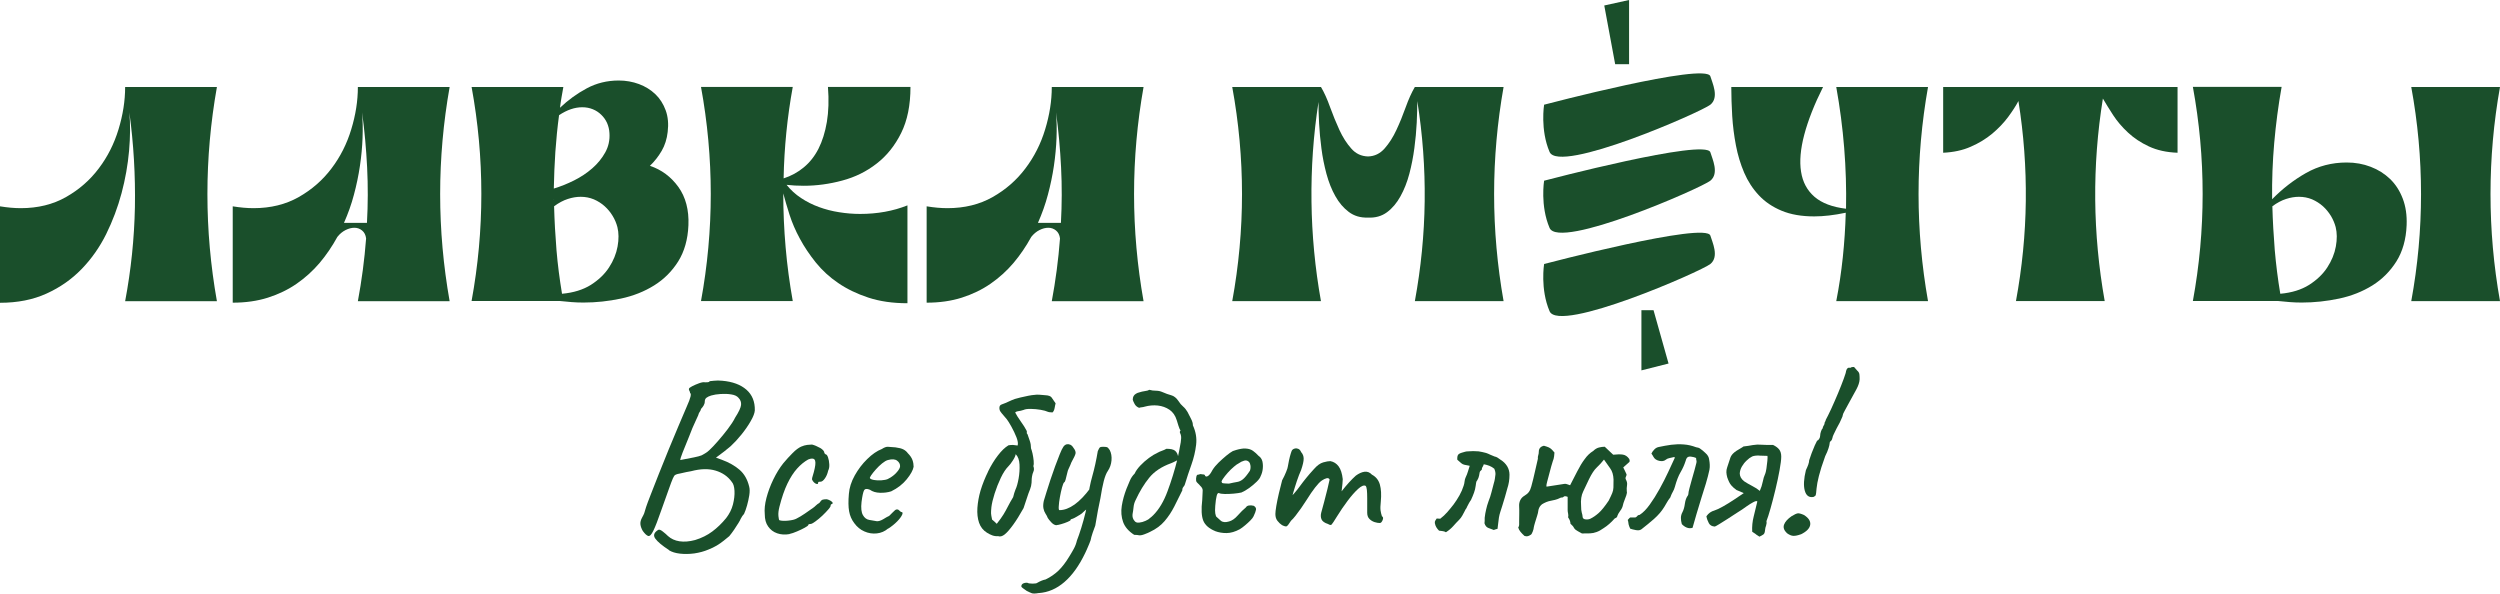 <?xml version="1.0" encoding="UTF-8"?> <svg xmlns="http://www.w3.org/2000/svg" width="143" height="34" viewBox="0 0 143 34" fill="none"><path d="M0 17.313V11.802C0.422 11.871 0.817 11.907 1.19 11.907C2.17 11.907 3.033 11.694 3.778 11.27C4.527 10.845 5.151 10.299 5.651 9.632C6.154 8.969 6.53 8.223 6.779 7.4C7.03 6.576 7.158 5.769 7.158 4.978H12.407C12.047 7.007 11.864 9.05 11.864 11.103C11.864 13.155 12.047 15.195 12.407 17.228H7.158C7.495 15.443 7.681 13.649 7.717 11.848C7.749 10.044 7.645 8.24 7.4 6.432C7.459 7.099 7.452 7.828 7.383 8.629C7.311 9.429 7.171 10.233 6.955 11.044C6.739 11.854 6.445 12.636 6.073 13.391C5.7 14.143 5.229 14.812 4.664 15.394C4.099 15.976 3.432 16.443 2.66 16.793C1.892 17.143 1.007 17.319 0 17.319V17.313Z" fill="#1A4F2B"></path><path d="M13.312 17.313V11.802C13.734 11.871 14.13 11.907 14.502 11.907C15.483 11.907 16.346 11.694 17.091 11.27C17.839 10.845 18.463 10.299 18.964 9.632C19.467 8.969 19.843 8.223 20.091 7.4C20.343 6.576 20.47 5.769 20.47 4.978H25.719C25.36 7.007 25.177 9.05 25.177 11.103C25.177 13.155 25.36 15.195 25.719 17.228H20.47C20.689 16.051 20.849 14.855 20.941 13.639C20.918 13.443 20.84 13.289 20.712 13.185C20.585 13.08 20.438 13.028 20.274 13.028C20.111 13.028 19.944 13.07 19.768 13.159C19.591 13.247 19.434 13.378 19.297 13.551C19.003 14.087 18.666 14.584 18.284 15.038C17.898 15.492 17.46 15.888 16.97 16.228C16.48 16.568 15.931 16.832 15.326 17.025C14.718 17.218 14.048 17.313 13.312 17.313ZM19.679 12.747H20.99C21.049 11.685 21.052 10.629 21 9.58C20.948 8.531 20.853 7.481 20.712 6.429C20.748 6.883 20.758 7.37 20.738 7.89C20.719 8.41 20.67 8.942 20.588 9.491C20.506 10.041 20.392 10.59 20.245 11.136C20.101 11.685 19.908 12.221 19.676 12.747H19.679Z" fill="#1A4F2B"></path><path d="M26.974 4.975H32.224C32.191 5.174 32.155 5.373 32.119 5.569C32.086 5.769 32.053 5.968 32.031 6.164C32.498 5.72 33.008 5.35 33.563 5.053C34.116 4.756 34.727 4.605 35.391 4.605C35.799 4.605 36.185 4.674 36.548 4.808C36.907 4.942 37.221 5.135 37.482 5.383C37.744 5.632 37.943 5.945 38.077 6.311C38.211 6.677 38.247 7.089 38.192 7.544C38.146 7.952 38.031 8.315 37.848 8.629C37.665 8.942 37.443 9.23 37.175 9.485C37.839 9.707 38.381 10.109 38.803 10.694C39.221 11.276 39.414 12.008 39.378 12.881C39.345 13.698 39.146 14.388 38.793 14.953C38.437 15.518 37.979 15.976 37.417 16.326C36.858 16.675 36.224 16.927 35.521 17.078C34.815 17.228 34.099 17.306 33.377 17.306C33.145 17.306 32.916 17.297 32.697 17.28C32.475 17.264 32.253 17.244 32.031 17.218H26.974C27.347 15.188 27.533 13.146 27.533 11.093C27.533 9.04 27.347 6.998 26.974 4.968V4.975ZM31.678 10.786C32.063 10.668 32.449 10.514 32.835 10.322C33.22 10.129 33.567 9.9 33.877 9.629C34.184 9.361 34.433 9.057 34.619 8.72C34.806 8.384 34.887 8.014 34.861 7.619C34.851 7.41 34.802 7.213 34.724 7.034C34.642 6.854 34.531 6.697 34.39 6.563C34.253 6.429 34.093 6.324 33.91 6.249C33.727 6.174 33.528 6.135 33.305 6.135C32.874 6.135 32.433 6.285 31.978 6.589C31.884 7.289 31.815 7.988 31.766 8.687C31.72 9.387 31.691 10.086 31.678 10.786ZM31.678 11.381V11.397L31.697 11.381H31.678ZM32.151 16.803C32.802 16.744 33.351 16.574 33.796 16.296C34.237 16.015 34.587 15.682 34.835 15.3C35.087 14.914 35.25 14.515 35.325 14.1C35.4 13.688 35.397 13.316 35.315 12.989C35.257 12.767 35.168 12.554 35.044 12.351C34.923 12.149 34.77 11.962 34.59 11.799C34.41 11.636 34.204 11.505 33.969 11.403C33.733 11.306 33.485 11.257 33.214 11.257C32.982 11.257 32.737 11.296 32.478 11.381C32.224 11.462 31.959 11.603 31.694 11.799C31.717 12.639 31.763 13.473 31.831 14.303C31.9 15.133 32.008 15.963 32.148 16.806L32.151 16.803Z" fill="#1A4F2B"></path><path d="M52.079 4.974C52.079 6.014 51.903 6.89 51.546 7.609C51.19 8.328 50.723 8.91 50.144 9.357C49.569 9.808 48.912 10.132 48.176 10.328C47.441 10.527 46.706 10.626 45.97 10.626C45.634 10.626 45.307 10.609 44.993 10.573C45.225 10.864 45.5 11.116 45.817 11.325C46.13 11.534 46.474 11.707 46.84 11.841C47.206 11.975 47.591 12.077 47.997 12.139C48.399 12.204 48.797 12.237 49.196 12.237C50.187 12.237 51.092 12.073 51.906 11.747V17.345C51.066 17.345 50.321 17.238 49.667 17.022C49.013 16.806 48.438 16.528 47.944 16.188C47.448 15.852 47.023 15.46 46.666 15.018C46.31 14.574 46.006 14.123 45.758 13.662C45.506 13.201 45.31 12.743 45.163 12.289C45.019 11.835 44.898 11.426 44.803 11.063C44.803 12.103 44.849 13.132 44.938 14.152C45.026 15.172 45.163 16.195 45.346 17.221H40.097C40.469 15.192 40.656 13.149 40.656 11.096C40.656 9.044 40.469 7.001 40.097 4.971H45.346C45.032 6.697 44.856 8.442 44.823 10.204C45.255 10.063 45.64 9.854 45.977 9.573C46.317 9.292 46.598 8.939 46.817 8.508C47.036 8.076 47.196 7.566 47.297 6.975C47.395 6.386 47.418 5.716 47.359 4.971H52.082L52.079 4.974Z" fill="#1A4F2B"></path><path d="M53.004 17.313V11.802C53.425 11.871 53.821 11.907 54.194 11.907C55.174 11.907 56.037 11.694 56.782 11.27C57.531 10.845 58.155 10.299 58.655 9.632C59.158 8.969 59.534 8.223 59.783 7.4C60.034 6.576 60.162 5.769 60.162 4.978H65.411C65.051 7.007 64.868 9.05 64.868 11.103C64.868 13.155 65.051 15.195 65.411 17.228H60.162C60.381 16.051 60.541 14.855 60.632 13.639C60.609 13.443 60.531 13.289 60.404 13.185C60.276 13.08 60.129 13.028 59.966 13.028C59.802 13.028 59.636 13.07 59.459 13.159C59.282 13.247 59.126 13.378 58.988 13.551C58.694 14.087 58.358 14.584 57.975 15.038C57.59 15.492 57.151 15.888 56.661 16.228C56.171 16.568 55.622 16.832 55.017 17.025C54.409 17.218 53.739 17.313 53.004 17.313ZM59.374 12.747H60.685C60.743 11.685 60.747 10.629 60.694 9.58C60.642 8.531 60.547 7.481 60.407 6.429C60.443 6.883 60.453 7.37 60.433 7.89C60.413 8.41 60.364 8.942 60.283 9.491C60.201 10.041 60.087 10.59 59.94 11.136C59.796 11.685 59.603 12.221 59.371 12.747H59.374Z" fill="#1A4F2B"></path><path d="M80.93 17.225C81.279 15.322 81.469 13.417 81.492 11.511C81.515 9.603 81.374 7.694 81.07 5.782C81.07 6.132 81.057 6.543 81.037 7.014C81.014 7.485 80.969 7.972 80.903 8.465C80.838 8.962 80.743 9.452 80.616 9.936C80.488 10.42 80.318 10.851 80.106 11.23C79.897 11.61 79.642 11.914 79.338 12.139C79.034 12.364 78.668 12.469 78.236 12.446C77.815 12.459 77.455 12.351 77.151 12.123C76.847 11.894 76.592 11.596 76.383 11.221C76.171 10.848 76.004 10.423 75.873 9.943C75.746 9.465 75.648 8.982 75.586 8.491C75.52 8.001 75.478 7.524 75.452 7.057C75.425 6.589 75.419 6.181 75.419 5.831C75.125 7.72 74.994 9.619 75.017 11.528C75.04 13.437 75.22 15.335 75.559 17.225H70.484C70.856 15.195 71.043 13.152 71.043 11.1C71.043 9.047 70.856 7.004 70.484 4.975H75.559C75.746 5.288 75.919 5.674 76.082 6.132C76.246 6.586 76.426 7.021 76.615 7.436C76.808 7.851 77.03 8.204 77.292 8.495C77.547 8.789 77.867 8.939 78.253 8.949C78.625 8.939 78.939 8.786 79.197 8.495C79.456 8.204 79.681 7.851 79.874 7.436C80.067 7.024 80.243 6.589 80.407 6.132C80.57 5.677 80.743 5.292 80.93 4.975H86.005C85.646 7.004 85.463 9.047 85.463 11.1C85.463 13.152 85.646 15.192 86.005 17.225H80.93Z" fill="#1A4F2B"></path><path d="M99.03 4.975H104.279C103.776 5.978 103.42 6.89 103.204 7.704C102.988 8.521 102.926 9.227 103.021 9.822C103.112 10.416 103.37 10.894 103.789 11.257C104.21 11.619 104.809 11.845 105.593 11.94C105.639 9.619 105.452 7.298 105.034 4.975H110.283C109.924 7.004 109.741 9.047 109.741 11.1C109.741 13.152 109.924 15.192 110.283 17.225H105.034C105.198 16.385 105.322 15.545 105.41 14.705C105.498 13.865 105.554 13.018 105.577 12.168C104.91 12.309 104.309 12.378 103.773 12.378C103.047 12.378 102.426 12.27 101.91 12.054C101.39 11.838 100.955 11.544 100.605 11.168C100.256 10.796 99.975 10.364 99.765 9.874C99.556 9.384 99.399 8.864 99.295 8.318C99.19 7.769 99.118 7.207 99.082 6.628C99.05 6.053 99.03 5.501 99.03 4.975Z" fill="#1A4F2B"></path><path d="M111.153 4.975H124.556V8.737C123.926 8.714 123.383 8.593 122.919 8.377C122.455 8.161 122.059 7.897 121.719 7.58C121.38 7.266 121.098 6.932 120.87 6.583C120.644 6.233 120.448 5.916 120.285 5.638C119.664 9.498 119.703 13.361 120.389 17.221H115.313C115.663 15.319 115.853 13.414 115.876 11.498C115.898 9.586 115.758 7.678 115.454 5.779C115.313 6.047 115.117 6.351 114.869 6.687C114.617 7.027 114.313 7.344 113.96 7.642C113.604 7.939 113.192 8.191 112.725 8.393C112.261 8.599 111.734 8.71 111.149 8.737V4.975H111.153Z" fill="#1A4F2B"></path><path d="M130.508 4.975C130.318 6.037 130.181 7.102 130.086 8.168C129.992 9.237 129.952 10.312 129.965 11.397C130.547 10.802 131.191 10.302 131.897 9.9C132.603 9.498 133.381 9.295 134.231 9.295C134.721 9.295 135.179 9.377 135.603 9.541C136.032 9.704 136.401 9.939 136.715 10.24C137.029 10.544 137.27 10.92 137.44 11.368C137.61 11.815 137.682 12.319 137.659 12.881C137.627 13.698 137.427 14.388 137.074 14.953C136.718 15.518 136.26 15.976 135.702 16.326C135.139 16.675 134.509 16.927 133.803 17.078C133.097 17.228 132.381 17.306 131.658 17.306C131.426 17.306 131.198 17.297 130.979 17.28C130.756 17.264 130.534 17.244 130.312 17.218H125.432C125.805 15.188 125.991 13.146 125.991 11.093C125.991 9.04 125.805 6.998 125.432 4.968H130.508V4.975ZM130.436 16.803C131.09 16.744 131.636 16.574 132.08 16.296C132.521 16.015 132.871 15.682 133.119 15.3C133.371 14.914 133.535 14.515 133.61 14.1C133.685 13.688 133.682 13.316 133.6 12.989C133.541 12.767 133.45 12.554 133.329 12.351C133.204 12.149 133.054 11.962 132.874 11.799C132.691 11.636 132.485 11.505 132.253 11.403C132.018 11.306 131.77 11.257 131.498 11.257C131.266 11.257 131.021 11.296 130.763 11.381C130.508 11.462 130.243 11.603 129.979 11.799C130.001 12.639 130.05 13.473 130.116 14.303C130.188 15.133 130.292 15.963 130.433 16.806L130.436 16.803ZM143 4.975C142.637 7.004 142.457 9.047 142.457 11.1C142.457 13.152 142.637 15.192 143 17.225H137.924C138.297 15.195 138.483 13.152 138.483 11.1C138.483 9.047 138.297 7.004 137.924 4.975H143Z" fill="#1A4F2B"></path><path d="M88.326 5.988C88.326 5.988 97.592 3.546 97.834 4.367C97.938 4.726 98.353 5.566 97.834 5.988C97.314 6.406 89.186 9.966 88.636 8.691C88.091 7.416 88.323 5.988 88.323 5.988H88.326Z" fill="#1A4F2B"></path><path d="M88.326 10.335C88.326 10.335 97.592 7.893 97.834 8.714C97.938 9.073 98.353 9.913 97.834 10.335C97.314 10.753 89.186 14.312 88.636 13.038C88.091 11.763 88.323 10.335 88.323 10.335H88.326Z" fill="#1A4F2B"></path><path d="M88.326 15.1C88.326 15.1 97.592 12.659 97.834 13.479C97.938 13.839 98.353 14.679 97.834 15.1C97.314 15.519 89.186 19.078 88.636 17.803C88.091 16.529 88.323 15.1 88.323 15.1H88.326Z" fill="#1A4F2B"></path><path d="M92.388 3.674L91.764 0.314L93.183 0V3.674H92.388Z" fill="#1A4F2B"></path><path d="M93.889 17.744H94.582L95.441 20.794L93.889 21.186V17.744Z" fill="#1A4F2B"></path><path d="M38.261 31.459C37.878 31.21 37.62 30.995 37.486 30.812C37.352 30.628 37.404 30.462 37.646 30.311C37.699 30.276 37.787 30.305 37.908 30.4C38.029 30.494 38.127 30.579 38.208 30.661C38.385 30.821 38.607 30.923 38.868 30.962C39.13 31.001 39.428 30.978 39.758 30.89C40.133 30.776 40.46 30.612 40.741 30.403C41.022 30.194 41.287 29.939 41.536 29.635C41.722 29.393 41.853 29.135 41.925 28.854C41.996 28.573 42.026 28.311 42.013 28.073C42 27.831 41.947 27.664 41.859 27.566C41.637 27.252 41.326 27.037 40.931 26.919C40.535 26.798 40.068 26.811 39.535 26.952C39.473 26.961 39.378 26.978 39.254 27.004C39.13 27.03 39.019 27.056 38.921 27.079C38.823 27.102 38.77 27.112 38.761 27.112C38.699 27.128 38.65 27.151 38.614 27.171C38.578 27.193 38.535 27.259 38.486 27.37C38.437 27.481 38.362 27.677 38.264 27.958C38.166 28.239 38.019 28.651 37.823 29.194C37.636 29.736 37.486 30.122 37.375 30.351C37.264 30.579 37.166 30.681 37.081 30.658C36.996 30.635 36.891 30.54 36.767 30.37C36.695 30.246 36.649 30.122 36.633 30.001C36.617 29.88 36.649 29.739 36.741 29.579C36.787 29.498 36.822 29.426 36.849 29.357C36.875 29.288 36.911 29.171 36.956 29.004C36.999 28.87 37.087 28.635 37.218 28.301C37.346 27.968 37.502 27.576 37.679 27.125C37.855 26.674 38.045 26.21 38.241 25.729C38.437 25.249 38.627 24.794 38.81 24.366C38.993 23.938 39.146 23.578 39.271 23.284C39.395 23.01 39.47 22.807 39.499 22.683C39.526 22.559 39.516 22.49 39.473 22.484C39.473 22.438 39.46 22.395 39.434 22.356C39.408 22.317 39.398 22.278 39.408 22.242C39.408 22.206 39.467 22.157 39.588 22.095C39.709 22.033 39.843 21.974 39.99 21.921C40.137 21.869 40.251 21.849 40.33 21.869C40.375 21.869 40.428 21.869 40.49 21.863C40.552 21.859 40.584 21.84 40.584 21.804C40.611 21.804 40.696 21.794 40.839 21.778C40.983 21.761 41.137 21.761 41.307 21.778C41.905 21.83 42.366 22.003 42.696 22.291C43.026 22.582 43.186 22.974 43.176 23.474C43.166 23.624 43.091 23.83 42.941 24.088C42.794 24.347 42.614 24.605 42.405 24.863C42.196 25.121 41.993 25.34 41.797 25.52C41.683 25.618 41.559 25.719 41.428 25.821C41.3 25.922 41.14 26.043 40.954 26.177C41.098 26.229 41.209 26.272 41.287 26.298C41.696 26.448 42.036 26.641 42.304 26.873C42.572 27.105 42.755 27.425 42.853 27.834C42.889 27.968 42.889 28.131 42.859 28.328C42.827 28.524 42.787 28.716 42.732 28.909C42.679 29.102 42.621 29.262 42.559 29.396C42.496 29.458 42.428 29.556 42.359 29.691C42.359 29.707 42.323 29.779 42.251 29.896C42.179 30.017 42.094 30.148 41.996 30.292C41.898 30.436 41.804 30.56 41.715 30.668C41.627 30.74 41.523 30.825 41.402 30.923C41.281 31.021 41.147 31.116 41 31.204C40.852 31.292 40.692 31.367 40.526 31.433C40.277 31.54 40.006 31.612 39.718 31.655C39.427 31.694 39.153 31.697 38.895 31.668C38.636 31.639 38.427 31.573 38.267 31.475L38.261 31.459ZM38.914 26.314C39.244 26.252 39.506 26.2 39.702 26.161C39.898 26.121 40.042 26.082 40.13 26.046C40.176 26.02 40.238 25.984 40.323 25.938C40.408 25.893 40.493 25.827 40.584 25.739C40.709 25.625 40.869 25.455 41.058 25.239C41.251 25.02 41.441 24.788 41.627 24.543C41.813 24.298 41.957 24.079 42.055 23.879C42.261 23.559 42.372 23.32 42.389 23.163C42.405 23.007 42.356 22.873 42.242 22.755C42.16 22.657 42.026 22.591 41.833 22.562C41.64 22.529 41.438 22.523 41.225 22.536C41.013 22.549 40.83 22.578 40.676 22.624C40.562 22.66 40.47 22.703 40.408 22.752C40.346 22.801 40.313 22.873 40.313 22.971C40.313 23.052 40.287 23.128 40.241 23.206C40.192 23.281 40.147 23.343 40.101 23.386C40.091 23.448 40.052 23.529 39.98 23.628C39.98 23.663 39.918 23.811 39.794 24.069C39.669 24.327 39.545 24.624 39.418 24.964C39.258 25.347 39.133 25.657 39.042 25.893C38.95 26.128 38.908 26.268 38.908 26.314H38.914Z" fill="#1A4F2B"></path><path d="M45.16 30.55C44.902 30.596 44.667 30.579 44.451 30.504C44.235 30.429 44.065 30.298 43.938 30.115C43.807 29.932 43.745 29.7 43.745 29.413C43.719 29.145 43.748 28.834 43.84 28.484C43.931 28.135 44.062 27.779 44.235 27.422C44.408 27.066 44.598 26.759 44.804 26.5C44.98 26.288 45.16 26.092 45.34 25.912C45.517 25.732 45.68 25.615 45.82 25.549C45.945 25.497 46.062 25.461 46.173 25.448C46.285 25.435 46.376 25.428 46.448 25.428C46.592 25.464 46.745 25.53 46.909 25.621C47.072 25.716 47.157 25.814 47.157 25.922L47.223 25.987C47.275 25.987 47.324 26.046 47.363 26.161C47.402 26.275 47.428 26.409 47.435 26.556C47.445 26.703 47.422 26.824 47.37 26.925C47.334 27.095 47.272 27.242 47.183 27.367C47.095 27.491 47.013 27.553 46.941 27.553C46.906 27.553 46.873 27.553 46.84 27.559C46.807 27.563 46.794 27.589 46.794 27.631C46.794 27.674 46.768 27.694 46.719 27.684C46.67 27.674 46.618 27.648 46.566 27.599C46.513 27.55 46.471 27.491 46.445 27.419C46.445 27.373 46.461 27.298 46.497 27.19C46.533 27.082 46.569 26.945 46.605 26.775C46.657 26.527 46.654 26.363 46.592 26.288C46.53 26.213 46.409 26.21 46.229 26.282C46.007 26.406 45.794 26.579 45.595 26.801C45.395 27.023 45.209 27.311 45.039 27.664C44.869 28.017 44.719 28.455 44.585 28.981C44.533 29.187 44.51 29.364 44.526 29.517C44.539 29.668 44.559 29.749 44.585 29.759C44.709 29.795 44.879 29.802 45.092 29.779C45.304 29.756 45.461 29.72 45.559 29.664C45.703 29.592 45.863 29.498 46.039 29.377C46.216 29.256 46.373 29.148 46.507 29.05C46.549 29.024 46.605 28.978 46.667 28.916C46.729 28.854 46.798 28.805 46.866 28.769C46.938 28.661 47 28.599 47.053 28.582C47.105 28.566 47.187 28.556 47.294 28.556C47.366 28.573 47.432 28.602 47.494 28.635C47.556 28.671 47.599 28.707 47.621 28.743C47.644 28.779 47.628 28.808 47.576 28.837C47.54 28.837 47.517 28.86 47.51 28.903C47.527 28.939 47.491 29.011 47.396 29.122C47.301 29.233 47.183 29.357 47.043 29.491C46.899 29.625 46.765 29.739 46.634 29.831C46.504 29.926 46.415 29.972 46.36 29.972C46.272 29.972 46.226 29.998 46.226 30.05C46.226 30.066 46.16 30.112 46.033 30.184C45.902 30.256 45.755 30.328 45.592 30.396C45.428 30.468 45.281 30.517 45.157 30.544L45.16 30.55Z" fill="#1A4F2B"></path><path d="M50.802 30.23C50.615 30.39 50.4 30.485 50.154 30.511C49.909 30.537 49.671 30.501 49.439 30.396C49.207 30.295 49.017 30.135 48.863 29.922C48.713 29.726 48.615 29.501 48.569 29.246C48.523 28.991 48.52 28.661 48.556 28.249C48.582 27.903 48.693 27.553 48.889 27.2C49.086 26.847 49.324 26.533 49.605 26.259C49.886 25.981 50.164 25.791 50.442 25.683C50.576 25.595 50.69 25.553 50.782 25.556C50.877 25.559 51.02 25.572 51.217 25.588C51.423 25.615 51.576 25.654 51.678 25.709C51.779 25.762 51.864 25.834 51.926 25.922C52.06 26.056 52.148 26.187 52.194 26.317C52.24 26.448 52.259 26.576 52.259 26.7C52.223 26.896 52.093 27.134 51.864 27.416C51.635 27.697 51.341 27.925 50.975 28.105C50.779 28.167 50.566 28.194 50.334 28.187C50.102 28.18 49.909 28.122 49.759 28.014C49.589 27.942 49.478 27.955 49.426 28.046C49.373 28.141 49.324 28.367 49.279 28.723C49.242 29.063 49.269 29.308 49.36 29.465C49.448 29.622 49.569 29.713 49.72 29.739C49.9 29.775 50.04 29.798 50.141 29.811C50.243 29.824 50.37 29.788 50.524 29.697C50.668 29.609 50.756 29.556 50.792 29.543C50.828 29.53 50.857 29.514 50.88 29.491L51.047 29.324C51.109 29.262 51.158 29.216 51.194 29.184C51.23 29.151 51.269 29.138 51.315 29.138C51.361 29.138 51.4 29.158 51.436 29.197C51.472 29.236 51.508 29.265 51.544 29.285C51.632 29.285 51.651 29.337 51.602 29.445C51.553 29.553 51.459 29.681 51.315 29.828C51.171 29.975 51.001 30.112 50.808 30.236L50.802 30.23ZM50.788 27.396C50.886 27.35 50.988 27.288 51.096 27.203C51.204 27.118 51.295 27.027 51.37 26.922C51.445 26.821 51.485 26.733 51.485 26.661C51.485 26.536 51.426 26.432 51.311 26.347C51.197 26.262 51.02 26.252 50.788 26.314C50.69 26.34 50.579 26.406 50.455 26.507C50.331 26.608 50.213 26.723 50.102 26.847C49.991 26.971 49.903 27.082 49.834 27.18C49.769 27.278 49.743 27.337 49.762 27.354C49.788 27.399 49.864 27.432 49.991 27.455C50.115 27.478 50.256 27.484 50.413 27.474C50.569 27.465 50.697 27.438 50.795 27.396H50.788Z" fill="#1A4F2B"></path><path d="M56.515 26.974C56.688 26.621 56.878 26.311 57.084 26.046C57.289 25.778 57.489 25.589 57.685 25.471C57.783 25.455 57.871 25.448 57.947 25.451C58.022 25.455 58.11 25.468 58.208 25.484C58.244 25.376 58.221 25.223 58.143 25.017C58.061 24.811 57.966 24.608 57.855 24.409C57.744 24.209 57.656 24.069 57.593 23.987C57.531 23.905 57.463 23.83 57.394 23.752C57.325 23.673 57.26 23.598 57.208 23.516C57.172 23.445 57.159 23.369 57.169 23.288C57.178 23.206 57.227 23.154 57.316 23.127C57.44 23.082 57.564 23.033 57.685 22.974C57.806 22.915 57.927 22.866 58.054 22.82C58.107 22.804 58.211 22.774 58.361 22.738C58.512 22.703 58.666 22.67 58.822 22.637C58.979 22.608 59.084 22.591 59.136 22.591C59.244 22.575 59.349 22.569 59.456 22.578C59.564 22.588 59.669 22.595 59.777 22.605C59.973 22.614 60.097 22.657 60.153 22.738C60.205 22.82 60.28 22.931 60.381 23.072C60.365 23.134 60.342 23.226 60.323 23.346C60.3 23.467 60.257 23.549 60.195 23.595C60.159 23.585 60.12 23.582 60.074 23.582C60.028 23.582 59.986 23.572 59.94 23.556C59.852 23.513 59.711 23.474 59.525 23.441C59.339 23.409 59.149 23.392 58.963 23.389C58.777 23.386 58.636 23.405 58.548 23.448C58.502 23.464 58.45 23.48 58.388 23.494C58.326 23.507 58.267 23.516 58.208 23.526C58.149 23.536 58.103 23.559 58.067 23.592C58.139 23.735 58.247 23.905 58.388 24.105C58.532 24.304 58.643 24.481 58.721 24.634C58.737 24.67 58.744 24.706 58.734 24.742C58.724 24.778 58.737 24.807 58.773 24.837C58.816 24.961 58.862 25.092 58.907 25.226C58.953 25.36 58.973 25.497 58.973 25.641C58.999 25.703 59.028 25.804 59.061 25.942C59.09 26.079 59.113 26.219 59.126 26.357C59.139 26.494 59.133 26.595 59.107 26.657C59.153 26.782 59.153 26.886 59.113 26.971C59.074 27.056 59.045 27.157 59.028 27.272C59.028 27.288 59.028 27.308 59.022 27.324C59.015 27.34 59.015 27.36 59.015 27.376C59.015 27.556 59.002 27.697 58.976 27.805C58.95 27.912 58.901 28.05 58.829 28.22C58.783 28.363 58.737 28.504 58.688 28.641C58.639 28.779 58.594 28.919 58.548 29.063C58.335 29.445 58.136 29.766 57.953 30.017C57.77 30.269 57.61 30.455 57.472 30.566C57.335 30.677 57.208 30.71 57.09 30.668C56.976 30.677 56.861 30.661 56.757 30.622C56.649 30.583 56.548 30.53 56.45 30.468C56.237 30.334 56.087 30.145 56.002 29.9C55.917 29.654 55.887 29.37 55.907 29.05C55.93 28.73 55.989 28.399 56.087 28.059C56.201 27.684 56.348 27.321 56.521 26.971L56.515 26.974ZM56.688 29.367C56.691 29.432 56.711 29.553 56.747 29.72C56.789 29.756 56.835 29.792 56.881 29.834C56.927 29.877 56.969 29.916 57.015 29.962C57.185 29.749 57.312 29.566 57.404 29.419C57.495 29.272 57.574 29.122 57.652 28.971C57.727 28.821 57.829 28.641 57.953 28.435C57.969 28.363 57.989 28.291 58.012 28.213C58.035 28.138 58.058 28.069 58.084 28.007C58.156 27.857 58.215 27.644 58.264 27.373C58.312 27.102 58.329 26.834 58.316 26.572C58.303 26.311 58.231 26.111 58.097 25.977C58.087 26.066 58.035 26.187 57.937 26.337C57.839 26.487 57.754 26.602 57.682 26.67C57.531 26.821 57.384 27.043 57.247 27.331C57.11 27.622 56.992 27.919 56.894 28.226C56.796 28.533 56.734 28.795 56.708 29.007C56.691 29.177 56.685 29.295 56.688 29.364V29.367Z" fill="#1A4F2B"></path><path d="M59.424 33.92C59.227 33.956 59.093 33.959 59.022 33.933C58.95 33.907 58.852 33.861 58.727 33.799C58.629 33.727 58.554 33.675 58.502 33.639C58.45 33.603 58.42 33.567 58.42 33.531C58.42 33.505 58.43 33.475 58.446 33.443C58.463 33.413 58.499 33.384 58.548 33.364C58.597 33.341 58.665 33.331 58.754 33.331C58.816 33.367 58.92 33.384 59.067 33.384C59.214 33.384 59.306 33.367 59.342 33.331C59.512 33.233 59.669 33.171 59.809 33.145C60.087 33.011 60.332 32.841 60.545 32.639C60.757 32.433 60.963 32.164 61.159 31.838C61.241 31.713 61.322 31.566 61.414 31.403C61.506 31.24 61.564 31.076 61.6 30.916C61.672 30.736 61.754 30.498 61.849 30.194C61.944 29.89 62.025 29.589 62.097 29.292C62.169 28.994 62.208 28.769 62.218 28.615C62.27 28.115 62.359 27.654 62.48 27.233C62.6 26.811 62.705 26.334 62.793 25.808C62.846 25.683 62.888 25.608 62.914 25.588C62.94 25.569 62.999 25.556 63.087 25.556C63.185 25.556 63.257 25.562 63.31 25.575C63.359 25.588 63.414 25.644 63.476 25.742C63.565 25.912 63.597 26.111 63.578 26.337C63.558 26.562 63.486 26.762 63.372 26.932C63.284 27.056 63.205 27.252 63.136 27.514C63.068 27.775 63.006 28.105 62.944 28.497C62.898 28.694 62.852 28.922 62.803 29.187C62.754 29.452 62.702 29.743 62.65 30.063C62.614 30.151 62.565 30.288 62.502 30.471C62.44 30.654 62.401 30.798 62.382 30.906C62.372 30.942 62.346 31.014 62.3 31.119C62.254 31.227 62.212 31.331 62.166 31.432C62.12 31.534 62.091 31.606 62.071 31.638C61.724 32.361 61.326 32.913 60.881 33.295C60.437 33.678 59.95 33.887 59.424 33.923V33.92ZM60.44 30.043C60.342 30.043 60.241 29.991 60.139 29.883C60.038 29.775 59.969 29.69 59.933 29.628C59.898 29.54 59.855 29.455 59.799 29.373C59.747 29.295 59.708 29.194 59.685 29.079C59.662 28.965 59.669 28.821 59.705 28.651C59.741 28.537 59.793 28.367 59.858 28.151C59.924 27.932 60.002 27.693 60.087 27.435C60.172 27.177 60.26 26.922 60.355 26.667C60.45 26.412 60.535 26.187 60.617 25.984C60.695 25.785 60.767 25.637 60.829 25.549C60.881 25.477 60.943 25.435 61.009 25.415C61.074 25.399 61.143 25.405 61.215 25.435C61.287 25.468 61.349 25.526 61.401 25.615C61.499 25.739 61.538 25.847 61.522 25.935C61.506 26.023 61.424 26.196 61.28 26.455C61.244 26.553 61.202 26.657 61.146 26.768C61.094 26.88 61.064 26.955 61.064 26.987C61.054 27.004 61.041 27.066 61.019 27.167C60.996 27.268 60.973 27.366 60.947 27.455C60.92 27.543 60.894 27.589 60.868 27.589C60.832 27.625 60.793 27.726 60.747 27.889C60.702 28.056 60.662 28.236 60.626 28.439C60.59 28.638 60.568 28.814 60.561 28.958C60.551 29.105 60.564 29.18 60.6 29.18C60.878 29.18 61.162 29.073 61.463 28.86C61.761 28.648 62.061 28.334 62.365 27.925L62.594 28.873C62.47 28.935 62.352 29.001 62.248 29.066C62.143 29.131 62.042 29.21 61.953 29.301C61.927 29.337 61.865 29.386 61.767 29.448C61.669 29.511 61.574 29.566 61.479 29.615C61.385 29.664 61.326 29.687 61.3 29.687C61.254 29.697 61.234 29.716 61.234 29.753C61.234 29.769 61.175 29.805 61.061 29.854C60.947 29.903 60.826 29.945 60.698 29.981C60.574 30.017 60.489 30.034 60.443 30.034L60.44 30.043Z" fill="#1A4F2B"></path><path d="M65.117 30.619C65.081 30.602 65.045 30.596 65.003 30.599C64.964 30.602 64.921 30.599 64.875 30.592C64.555 30.387 64.343 30.141 64.241 29.857C64.14 29.573 64.114 29.265 64.166 28.935C64.219 28.605 64.31 28.282 64.434 27.958C64.496 27.808 64.562 27.654 64.627 27.497C64.692 27.34 64.784 27.206 64.902 27.089C64.964 26.948 65.072 26.794 65.222 26.634C65.372 26.474 65.542 26.327 65.722 26.193C65.905 26.059 66.068 25.961 66.209 25.899C66.287 25.853 66.372 25.817 66.464 25.785C66.552 25.755 66.637 25.716 66.719 25.67C66.833 25.67 66.934 25.68 67.013 25.696C67.095 25.713 67.16 25.742 67.212 25.781C67.265 25.82 67.31 25.883 67.346 25.968C67.382 26.052 67.408 26.16 67.425 26.294C67.373 26.314 67.304 26.343 67.219 26.389C67.134 26.435 67.055 26.468 66.984 26.497C66.441 26.693 66.023 26.971 65.735 27.327C65.444 27.683 65.186 28.112 64.954 28.612C64.892 28.736 64.853 28.867 64.84 29.007C64.826 29.145 64.807 29.282 64.781 29.416C64.764 29.566 64.803 29.697 64.902 29.805C64.954 29.877 65.042 29.906 65.163 29.893C65.284 29.88 65.405 29.847 65.526 29.792C65.647 29.736 65.725 29.69 65.761 29.645C65.797 29.618 65.83 29.592 65.862 29.566C65.895 29.54 65.928 29.507 65.964 29.471C66.294 29.141 66.568 28.684 66.784 28.095C67.003 27.507 67.193 26.892 67.353 26.249C67.369 26.16 67.399 26.023 67.438 25.84C67.477 25.657 67.51 25.477 67.539 25.297C67.565 25.121 67.569 24.994 67.552 24.922C67.542 24.869 67.526 24.817 67.5 24.768C67.474 24.719 67.484 24.673 67.526 24.628C67.49 24.585 67.451 24.49 67.405 24.346C67.359 24.206 67.33 24.101 67.31 24.039C67.229 23.771 67.091 23.572 66.895 23.438C66.699 23.304 66.477 23.225 66.225 23.196C65.977 23.17 65.725 23.193 65.477 23.261C65.424 23.278 65.369 23.291 65.317 23.294C65.264 23.297 65.209 23.31 65.156 23.327C65.042 23.281 64.957 23.212 64.902 23.111C64.849 23.013 64.813 22.934 64.794 22.869C64.794 22.781 64.81 22.709 64.84 22.657C64.869 22.604 64.915 22.559 64.974 22.523C65.032 22.487 65.094 22.46 65.166 22.444C65.274 22.408 65.382 22.385 65.493 22.369C65.604 22.356 65.686 22.333 65.742 22.297C65.866 22.333 65.993 22.349 66.124 22.349C66.255 22.349 66.376 22.376 66.493 22.428C66.67 22.506 66.84 22.568 66.993 22.608C67.147 22.647 67.291 22.761 67.415 22.948C67.487 23.065 67.572 23.166 67.676 23.255C67.778 23.343 67.859 23.448 67.925 23.562C67.971 23.65 68.033 23.774 68.118 23.938C68.203 24.098 68.239 24.229 68.232 24.327C68.402 24.693 68.464 25.066 68.418 25.445C68.373 25.824 68.284 26.2 68.15 26.576C68.016 26.951 67.895 27.311 67.791 27.657C67.781 27.719 67.752 27.782 67.696 27.844C67.644 27.906 67.621 27.974 67.631 28.043C67.48 28.357 67.323 28.664 67.17 28.971C67.013 29.279 66.83 29.556 66.614 29.808C66.398 30.06 66.124 30.262 65.784 30.422C65.722 30.458 65.611 30.504 65.457 30.563C65.3 30.622 65.186 30.635 65.117 30.609V30.619Z" fill="#1A4F2B"></path><path d="M69.504 30.377C69.157 30.233 68.932 30.037 68.827 29.782C68.726 29.527 68.703 29.135 68.768 28.599C68.784 28.321 68.794 28.141 68.794 28.05C68.794 27.958 68.745 27.87 68.647 27.782C68.621 27.746 68.575 27.697 68.507 27.635C68.441 27.573 68.412 27.52 68.418 27.474C68.409 27.412 68.415 27.344 68.431 27.268C68.448 27.193 68.477 27.154 68.51 27.154C68.543 27.154 68.582 27.144 68.624 27.128C68.664 27.112 68.703 27.112 68.739 27.128C68.775 27.128 68.814 27.131 68.86 27.141C68.905 27.151 68.925 27.171 68.925 27.206C68.961 27.268 69.02 27.275 69.098 27.226C69.177 27.177 69.262 27.063 69.353 26.886C69.441 26.742 69.559 26.602 69.706 26.458C69.853 26.317 70 26.183 70.147 26.062C70.294 25.942 70.415 25.857 70.517 25.801C70.559 25.785 70.628 25.762 70.716 25.736C70.804 25.709 70.902 25.687 71.004 25.67C71.105 25.654 71.193 25.647 71.265 25.657C71.425 25.667 71.563 25.709 71.674 25.791C71.785 25.87 71.889 25.964 71.987 26.072C72.102 26.151 72.177 26.259 72.21 26.393C72.239 26.527 72.246 26.67 72.229 26.821C72.213 26.971 72.171 27.112 72.109 27.236C72.082 27.324 72.007 27.432 71.88 27.556C71.752 27.68 71.612 27.801 71.451 27.916C71.291 28.03 71.144 28.115 71.01 28.171C70.896 28.197 70.746 28.22 70.562 28.236C70.379 28.252 70.21 28.259 70.056 28.256C69.899 28.252 69.794 28.236 69.742 28.21C69.68 28.174 69.631 28.223 69.595 28.357C69.559 28.491 69.533 28.684 69.513 28.932C69.497 29.128 69.497 29.272 69.513 29.36C69.53 29.449 69.549 29.511 69.566 29.547C69.628 29.609 69.716 29.687 69.827 29.782C69.938 29.877 70.095 29.89 70.301 29.828C70.471 29.782 70.638 29.668 70.801 29.481C70.965 29.295 71.121 29.141 71.262 29.027C71.298 28.965 71.357 28.926 71.442 28.913C71.527 28.899 71.618 28.906 71.716 28.932C71.814 28.994 71.857 29.069 71.844 29.151C71.831 29.236 71.785 29.364 71.703 29.534C71.677 29.596 71.615 29.674 71.523 29.769C71.432 29.864 71.327 29.955 71.216 30.05C71.105 30.145 71.004 30.217 70.915 30.272C70.647 30.416 70.399 30.488 70.167 30.491C69.935 30.494 69.713 30.459 69.497 30.377H69.504ZM70.291 27.664C70.487 27.618 70.644 27.589 70.759 27.569C70.873 27.553 70.987 27.501 71.092 27.416C71.2 27.331 71.334 27.167 71.494 26.929C71.53 26.831 71.54 26.733 71.527 26.634C71.514 26.536 71.487 26.471 71.455 26.435C71.376 26.347 71.278 26.317 71.167 26.35C71.056 26.38 70.951 26.432 70.853 26.504C70.791 26.53 70.7 26.595 70.579 26.697C70.458 26.798 70.34 26.916 70.226 27.043C70.112 27.174 70.017 27.291 69.945 27.399C69.873 27.507 69.856 27.569 69.892 27.586C69.876 27.622 69.925 27.644 70.046 27.651C70.167 27.657 70.249 27.664 70.294 27.664H70.291Z" fill="#1A4F2B"></path><path d="M73.341 30.044C73.243 29.981 73.155 29.9 73.073 29.795C72.991 29.694 72.952 29.56 72.952 29.4C72.952 29.311 72.968 29.158 73.004 28.945C73.04 28.73 73.089 28.491 73.151 28.223C73.213 27.955 73.275 27.706 73.338 27.474C73.426 27.314 73.501 27.154 73.566 26.994C73.629 26.834 73.661 26.736 73.661 26.7C73.677 26.592 73.704 26.468 73.733 26.324C73.763 26.18 73.798 26.053 73.834 25.935C73.87 25.821 73.897 25.752 73.916 25.736C73.962 25.693 74.014 25.664 74.076 25.651C74.138 25.638 74.204 25.647 74.269 25.677C74.334 25.706 74.387 25.768 74.423 25.857C74.521 25.965 74.57 26.092 74.57 26.239C74.57 26.386 74.521 26.602 74.423 26.886C74.341 27.066 74.263 27.275 74.181 27.514C74.102 27.756 74.031 27.975 73.975 28.174C73.916 28.373 73.883 28.511 73.874 28.582L73.606 28.661C73.756 28.52 73.9 28.37 74.034 28.213C74.168 28.056 74.266 27.935 74.328 27.844C74.478 27.638 74.612 27.468 74.723 27.331C74.835 27.193 74.978 27.027 75.158 26.831C75.338 26.625 75.514 26.497 75.688 26.448C75.861 26.399 75.998 26.376 76.096 26.376C76.292 26.412 76.449 26.514 76.57 26.677C76.691 26.84 76.769 27.085 76.805 27.406C76.805 27.53 76.782 27.762 76.74 28.102C77.034 27.726 77.305 27.429 77.554 27.206C77.724 27.082 77.887 27.007 78.047 26.984C78.207 26.961 78.351 27.017 78.476 27.151C78.708 27.275 78.858 27.465 78.93 27.72C79.002 27.975 79.018 28.298 78.982 28.69C78.956 28.922 78.953 29.092 78.969 29.203C78.985 29.315 79.012 29.422 79.047 29.53C79.119 29.566 79.132 29.638 79.087 29.749C79.041 29.86 78.989 29.916 78.927 29.916C78.838 29.916 78.737 29.9 78.626 29.864C78.515 29.828 78.417 29.769 78.332 29.684C78.247 29.599 78.204 29.481 78.204 29.328V28.501C78.204 28.305 78.198 28.145 78.185 28.02C78.172 27.896 78.145 27.821 78.113 27.791C78.015 27.739 77.871 27.795 77.685 27.965C77.498 28.135 77.296 28.363 77.083 28.648C76.871 28.932 76.668 29.226 76.482 29.53C76.312 29.808 76.207 29.965 76.168 30.004C76.129 30.044 76.06 30.034 75.962 29.972C75.766 29.91 75.642 29.821 75.593 29.71C75.544 29.599 75.537 29.471 75.573 29.328C75.619 29.177 75.674 28.971 75.74 28.713C75.805 28.455 75.871 28.203 75.933 27.958C75.995 27.713 76.034 27.537 76.054 27.429C76.018 27.357 75.959 27.334 75.874 27.357C75.789 27.38 75.704 27.422 75.612 27.484C75.504 27.556 75.377 27.69 75.224 27.886C75.073 28.082 74.916 28.308 74.756 28.569C74.648 28.739 74.537 28.906 74.423 29.07C74.308 29.233 74.2 29.38 74.102 29.504C74.004 29.628 73.919 29.723 73.847 29.785C73.723 29.981 73.638 30.089 73.593 30.106C73.547 30.122 73.462 30.102 73.338 30.04L73.341 30.044Z" fill="#1A4F2B"></path><path d="M82.711 30.445C82.649 30.409 82.584 30.387 82.519 30.38C82.453 30.37 82.381 30.364 82.313 30.354C82.251 30.292 82.198 30.226 82.159 30.161C82.12 30.096 82.09 30.017 82.074 29.926C82.064 29.873 82.074 29.824 82.1 29.779C82.126 29.733 82.153 29.694 82.179 29.658C82.205 29.658 82.237 29.658 82.273 29.664C82.309 29.668 82.345 29.671 82.381 29.671C82.532 29.556 82.669 29.429 82.79 29.288C82.911 29.151 83.028 29.004 83.146 28.854C83.27 28.684 83.381 28.514 83.48 28.337C83.578 28.164 83.659 27.978 83.721 27.782C83.748 27.703 83.767 27.618 83.774 27.533C83.783 27.448 83.803 27.37 83.839 27.298C83.891 27.19 83.934 27.082 83.966 26.971C83.996 26.86 84.032 26.749 84.068 26.644C83.934 26.618 83.832 26.598 83.767 26.585C83.702 26.572 83.64 26.543 83.587 26.497C83.535 26.451 83.457 26.386 83.359 26.298C83.349 26.174 83.362 26.082 83.398 26.023C83.434 25.964 83.519 25.919 83.653 25.883C83.705 25.866 83.761 25.85 83.813 25.837C83.865 25.824 83.921 25.817 83.973 25.817C84.071 25.808 84.169 25.804 84.267 25.804C84.365 25.804 84.466 25.808 84.574 25.817C84.646 25.827 84.718 25.84 84.79 25.857C84.862 25.876 84.931 25.892 85.003 25.909C85.081 25.935 85.163 25.968 85.244 26.01C85.326 26.049 85.405 26.082 85.486 26.111C85.548 26.121 85.607 26.144 85.659 26.177C85.712 26.213 85.771 26.252 85.833 26.298C85.993 26.396 86.117 26.52 86.209 26.667C86.297 26.814 86.343 26.978 86.343 27.154C86.343 27.432 86.303 27.69 86.222 27.929C86.176 28.099 86.13 28.269 86.081 28.435C86.032 28.602 85.98 28.775 85.927 28.942C85.892 29.056 85.856 29.167 85.82 29.275C85.784 29.383 85.758 29.494 85.738 29.609C85.722 29.707 85.709 29.808 85.699 29.916C85.689 30.024 85.676 30.135 85.659 30.249C85.624 30.259 85.591 30.266 85.558 30.275C85.525 30.285 85.49 30.298 85.444 30.315C85.346 30.279 85.244 30.243 85.137 30.2C85.029 30.161 84.954 30.07 84.911 29.926C84.911 29.909 84.911 29.89 84.918 29.867C84.924 29.844 84.924 29.815 84.924 29.779V29.619C84.941 29.458 84.97 29.298 85.006 29.145C85.042 28.988 85.084 28.834 85.14 28.684C85.212 28.504 85.271 28.327 85.313 28.154C85.359 27.981 85.401 27.808 85.447 27.641C85.473 27.559 85.493 27.478 85.506 27.393C85.519 27.308 85.529 27.226 85.539 27.144C85.548 27.046 85.525 26.935 85.473 26.811C85.385 26.739 85.29 26.683 85.192 26.644C85.094 26.605 84.986 26.576 84.872 26.556C84.856 26.618 84.823 26.687 84.777 26.755C84.767 26.772 84.764 26.798 84.764 26.827C84.764 26.857 84.754 26.88 84.738 26.886C84.686 26.922 84.65 26.968 84.636 27.027C84.623 27.085 84.614 27.144 84.604 27.206C84.594 27.252 84.581 27.295 84.565 27.34C84.548 27.386 84.525 27.429 84.499 27.474C84.463 27.51 84.44 27.556 84.434 27.615C84.424 27.674 84.418 27.733 84.408 27.795C84.391 27.929 84.359 28.056 84.313 28.184C84.267 28.308 84.212 28.448 84.14 28.599C84.094 28.661 84.055 28.726 84.019 28.791C83.983 28.857 83.947 28.929 83.911 28.997C83.901 29.033 83.885 29.066 83.859 29.099C83.832 29.131 83.81 29.167 83.793 29.213C83.748 29.301 83.698 29.393 83.646 29.488C83.594 29.582 83.532 29.664 83.46 29.736C83.346 29.851 83.231 29.971 83.12 30.099C83.009 30.223 82.878 30.334 82.725 30.432L82.711 30.445Z" fill="#1A4F2B"></path><path d="M87.189 30.645C87.101 30.563 87.026 30.488 86.97 30.416C86.911 30.344 86.869 30.266 86.843 30.174C86.879 30.122 86.895 30.07 86.895 30.021V29.815C86.895 29.671 86.895 29.53 86.901 29.393C86.905 29.256 86.901 29.115 86.895 28.971C86.885 28.837 86.908 28.716 86.96 28.609C87.013 28.501 87.094 28.416 87.202 28.354C87.31 28.292 87.392 28.22 87.451 28.141C87.509 28.063 87.555 27.955 87.591 27.821C87.637 27.661 87.673 27.523 87.699 27.406C87.725 27.291 87.758 27.144 87.8 26.971C87.839 26.798 87.895 26.556 87.967 26.242C87.957 26.17 87.967 26.105 87.987 26.043C88.009 25.981 88.019 25.912 88.019 25.843C88.019 25.657 88.117 25.54 88.313 25.497C88.438 25.533 88.526 25.562 88.575 25.585C88.624 25.608 88.67 25.638 88.715 25.67C88.761 25.706 88.826 25.778 88.915 25.886C88.915 25.922 88.908 25.994 88.895 26.099C88.882 26.206 88.856 26.298 88.82 26.38C88.758 26.576 88.702 26.772 88.653 26.968C88.604 27.164 88.552 27.357 88.5 27.543C88.49 27.589 88.48 27.635 88.467 27.684C88.454 27.733 88.451 27.785 88.46 27.837L89.49 27.677C89.536 27.667 89.585 27.677 89.637 27.697C89.689 27.72 89.748 27.739 89.81 27.756C89.944 27.497 90.078 27.233 90.219 26.961C90.356 26.69 90.493 26.465 90.627 26.285C90.716 26.161 90.797 26.062 90.876 25.991C90.951 25.919 91.039 25.853 91.137 25.791C91.235 25.693 91.343 25.628 91.458 25.598C91.572 25.569 91.686 25.553 91.791 25.553C91.827 25.589 91.863 25.625 91.905 25.66C91.945 25.696 91.987 25.732 92.026 25.775C92.066 25.814 92.108 25.853 92.147 25.889C92.186 25.925 92.229 25.965 92.275 26.01C92.507 25.984 92.69 25.981 92.83 26.004C92.971 26.027 93.085 26.105 93.183 26.239C93.2 26.265 93.213 26.298 93.216 26.34C93.219 26.38 93.216 26.409 93.196 26.429L92.85 26.736C92.886 26.798 92.915 26.863 92.945 26.929C92.974 26.994 93.004 27.066 93.04 27.135C93.04 27.18 93.026 27.226 93 27.275C92.974 27.324 92.974 27.376 93 27.429C93.062 27.537 93.085 27.644 93.066 27.756C93.046 27.867 93.043 27.984 93.052 28.108C93.069 28.154 93.062 28.226 93.026 28.331C92.99 28.432 92.954 28.537 92.912 28.638C92.873 28.739 92.847 28.814 92.84 28.86C92.814 28.994 92.762 29.112 92.68 29.213C92.602 29.315 92.536 29.432 92.494 29.566C92.484 29.583 92.471 29.599 92.448 29.612C92.425 29.625 92.396 29.641 92.36 29.658C92.154 29.89 91.945 30.073 91.732 30.207C91.582 30.315 91.445 30.39 91.323 30.432C91.203 30.478 91.082 30.501 90.954 30.508C90.83 30.511 90.673 30.514 90.487 30.514C90.3 30.416 90.18 30.344 90.124 30.302C90.072 30.256 90.036 30.213 90.016 30.168C90 30.122 89.934 30.053 89.83 29.955C89.83 29.841 89.784 29.72 89.696 29.592C89.712 29.52 89.712 29.449 89.696 29.38C89.68 29.308 89.67 29.243 89.67 29.181V28.419C89.555 28.373 89.477 28.373 89.441 28.413C89.405 28.452 89.356 28.468 89.294 28.458C89.176 28.52 89.052 28.566 88.911 28.599C88.774 28.631 88.663 28.654 88.585 28.671C88.496 28.697 88.405 28.733 88.317 28.779C88.228 28.824 88.169 28.863 88.143 28.899C88.055 28.988 88 29.109 87.983 29.262C87.983 29.298 87.964 29.377 87.924 29.504C87.885 29.628 87.843 29.759 87.803 29.893C87.764 30.027 87.738 30.122 87.731 30.174C87.731 30.22 87.712 30.295 87.673 30.403C87.633 30.511 87.594 30.573 87.558 30.589C87.506 30.625 87.451 30.651 87.398 30.668C87.346 30.684 87.277 30.681 87.199 30.655L87.189 30.645ZM90.974 29.668C91.124 29.596 91.281 29.488 91.441 29.347C91.601 29.207 91.794 28.968 92.016 28.638C92.115 28.442 92.183 28.295 92.222 28.197C92.262 28.099 92.284 27.997 92.288 27.89C92.291 27.782 92.294 27.628 92.294 27.422C92.284 27.164 92.222 26.951 92.101 26.788C91.981 26.625 91.863 26.455 91.748 26.288C91.614 26.458 91.477 26.608 91.333 26.742C91.189 26.876 91.043 27.099 90.892 27.409C90.778 27.657 90.663 27.893 90.559 28.112C90.451 28.331 90.412 28.599 90.438 28.919C90.438 29.105 90.451 29.239 90.477 29.321C90.503 29.4 90.523 29.491 90.529 29.589C90.546 29.661 90.605 29.7 90.703 29.71C90.801 29.72 90.889 29.707 90.971 29.671L90.974 29.668Z" fill="#1A4F2B"></path><path d="M93.876 30.282C93.804 30.334 93.703 30.347 93.569 30.321C93.435 30.295 93.327 30.269 93.249 30.239C93.232 30.203 93.213 30.164 93.196 30.119C93.18 30.073 93.167 30.034 93.157 29.998C93.147 29.952 93.141 29.909 93.137 29.864C93.134 29.818 93.121 29.779 93.105 29.743C93.131 29.716 93.157 29.69 93.177 29.664C93.2 29.638 93.222 29.615 93.249 29.599H93.543C93.588 29.582 93.624 29.553 93.657 29.511C93.686 29.471 93.729 29.452 93.785 29.452C93.981 29.328 94.174 29.131 94.366 28.863C94.559 28.596 94.746 28.298 94.928 27.968C95.112 27.638 95.275 27.314 95.422 27C95.569 26.683 95.69 26.419 95.791 26.203V26.164C95.791 26.164 95.788 26.147 95.778 26.138C95.716 26.154 95.651 26.17 95.579 26.183C95.507 26.196 95.435 26.216 95.367 26.242C95.357 26.252 95.344 26.259 95.327 26.268C95.311 26.278 95.295 26.285 95.288 26.294C95.19 26.376 95.062 26.396 94.906 26.36C94.749 26.324 94.641 26.249 94.579 26.134C94.559 26.098 94.543 26.069 94.526 26.04C94.51 26.013 94.487 25.981 94.461 25.945C94.497 25.863 94.553 25.788 94.628 25.709C94.703 25.631 94.785 25.588 94.876 25.569C95.118 25.517 95.357 25.474 95.592 25.441C95.827 25.412 96.066 25.402 96.308 25.422C96.55 25.438 96.785 25.494 97.017 25.582C97.063 25.592 97.102 25.598 97.138 25.608C97.174 25.618 97.21 25.634 97.246 25.66C97.298 25.696 97.354 25.736 97.406 25.781C97.458 25.827 97.507 25.87 97.553 25.915C97.615 25.968 97.664 26.026 97.7 26.089C97.736 26.151 97.759 26.223 97.766 26.301C97.782 26.389 97.795 26.484 97.798 26.582C97.802 26.68 97.798 26.778 97.779 26.876C97.733 27.099 97.664 27.363 97.573 27.671C97.481 27.978 97.396 28.242 97.324 28.465C97.216 28.811 97.125 29.122 97.043 29.393C96.962 29.664 96.886 29.929 96.814 30.191C96.7 30.226 96.586 30.22 96.481 30.177C96.373 30.132 96.282 30.066 96.2 29.978C96.164 29.854 96.148 29.736 96.148 29.625C96.148 29.514 96.177 29.399 96.242 29.285C96.305 29.161 96.35 29.001 96.376 28.805C96.403 28.608 96.461 28.452 96.55 28.337C96.566 28.301 96.576 28.272 96.576 28.242C96.576 28.19 96.595 28.086 96.635 27.935C96.674 27.785 96.723 27.612 96.775 27.422C96.828 27.229 96.88 27.049 96.929 26.88C96.978 26.71 97.01 26.582 97.03 26.491C97.046 26.438 97.05 26.389 97.037 26.343C97.024 26.298 97.017 26.249 97.017 26.196C96.945 26.16 96.847 26.134 96.716 26.118C96.589 26.102 96.501 26.144 96.455 26.252C96.445 26.268 96.439 26.291 96.435 26.311C96.432 26.334 96.425 26.353 96.416 26.37C96.344 26.592 96.249 26.808 96.128 27.01C96.007 27.216 95.899 27.497 95.801 27.854C95.775 27.952 95.736 28.043 95.687 28.128C95.638 28.213 95.595 28.305 95.559 28.403C95.559 28.412 95.559 28.419 95.553 28.429C95.546 28.439 95.543 28.445 95.54 28.455C95.536 28.465 95.53 28.471 95.52 28.481C95.458 28.559 95.402 28.645 95.353 28.73C95.304 28.814 95.252 28.899 95.2 28.991C95.049 29.239 94.85 29.471 94.605 29.687C94.36 29.9 94.121 30.096 93.889 30.275L93.876 30.282Z" fill="#1A4F2B"></path><path d="M100.439 30.557C100.367 30.508 100.295 30.462 100.227 30.416C100.21 30.122 100.237 29.831 100.312 29.54C100.387 29.249 100.456 28.968 100.518 28.69C100.508 28.664 100.482 28.654 100.439 28.664C100.393 28.674 100.341 28.697 100.279 28.73C100.165 28.792 100.037 28.87 99.903 28.965C99.769 29.06 99.684 29.118 99.648 29.145C99.603 29.171 99.504 29.236 99.347 29.337C99.191 29.439 99.021 29.55 98.834 29.671C98.648 29.792 98.481 29.896 98.334 29.985C98.187 30.073 98.106 30.119 98.086 30.119C97.926 30.109 97.811 30.047 97.746 29.926C97.681 29.805 97.632 29.674 97.606 29.53C97.668 29.442 97.736 29.37 97.811 29.318C97.887 29.265 97.975 29.223 98.073 29.197C98.187 29.161 98.351 29.086 98.553 28.971C98.759 28.857 98.972 28.723 99.194 28.576C99.416 28.429 99.599 28.305 99.743 28.207C99.681 28.18 99.612 28.151 99.544 28.118C99.472 28.089 99.4 28.059 99.331 28.03C99.207 27.942 99.102 27.85 99.024 27.756C98.942 27.661 98.867 27.507 98.795 27.295C98.769 27.197 98.753 27.102 98.749 27.014C98.746 26.925 98.759 26.831 98.795 26.733C98.877 26.5 98.932 26.331 98.962 26.226C98.991 26.118 99.05 26.026 99.129 25.945C99.181 25.892 99.249 25.837 99.328 25.785C99.41 25.732 99.521 25.664 99.661 25.585C99.678 25.569 99.697 25.556 99.714 25.546C99.73 25.536 99.75 25.533 99.766 25.533C99.916 25.517 100.083 25.491 100.259 25.458C100.439 25.428 100.603 25.422 100.753 25.438C100.867 25.448 100.982 25.451 101.086 25.451H101.42C101.57 25.523 101.688 25.608 101.766 25.706C101.845 25.804 101.887 25.942 101.887 26.121C101.887 26.291 101.854 26.546 101.792 26.889C101.73 27.233 101.652 27.602 101.557 27.994C101.462 28.386 101.371 28.746 101.276 29.076C101.181 29.406 101.106 29.651 101.041 29.811C101.057 29.89 101.05 29.975 101.021 30.06C100.988 30.145 100.969 30.226 100.962 30.308C100.952 30.442 100.923 30.53 100.867 30.57C100.815 30.609 100.737 30.651 100.639 30.697C100.567 30.651 100.495 30.606 100.426 30.557H100.439ZM100.658 26.059C100.465 26.049 100.322 26.069 100.223 26.111C100.116 26.164 100.008 26.242 99.903 26.347C99.795 26.448 99.707 26.562 99.635 26.687C99.563 26.811 99.524 26.942 99.514 27.076C99.514 27.154 99.534 27.233 99.573 27.311C99.612 27.386 99.678 27.461 99.766 27.53C99.9 27.618 100.054 27.71 100.227 27.798C100.4 27.886 100.547 27.981 100.661 28.079C100.74 27.903 100.795 27.726 100.828 27.559C100.858 27.389 100.91 27.226 100.982 27.066C100.998 27.023 101.018 26.932 101.041 26.791C101.063 26.651 101.08 26.51 101.093 26.363C101.106 26.216 101.109 26.121 101.099 26.076C100.992 26.076 100.844 26.072 100.652 26.062L100.658 26.059Z" fill="#1A4F2B"></path><path d="M103.005 30.563C102.835 30.625 102.694 30.654 102.583 30.651C102.472 30.648 102.348 30.596 102.214 30.498C102.044 30.337 101.989 30.174 102.047 30.011C102.106 29.847 102.25 29.684 102.482 29.524C102.642 29.425 102.76 29.373 102.835 29.363C102.91 29.354 103.028 29.386 103.188 29.458C103.456 29.628 103.574 29.814 103.544 30.02C103.512 30.226 103.332 30.409 103.002 30.57L103.005 30.563ZM103.727 28.425C103.479 28.471 103.312 28.35 103.234 28.066C103.155 27.782 103.175 27.389 103.299 26.889C103.351 26.781 103.397 26.677 103.433 26.576C103.469 26.474 103.485 26.389 103.485 26.327C103.521 26.213 103.567 26.075 103.626 25.919C103.685 25.762 103.744 25.615 103.806 25.477C103.868 25.34 103.914 25.248 103.94 25.203C103.976 25.203 104.012 25.173 104.054 25.108C104.093 25.046 104.113 24.984 104.113 24.922C104.113 24.85 104.129 24.771 104.159 24.68C104.188 24.588 104.224 24.529 104.26 24.494C104.26 24.448 104.276 24.399 104.312 24.346C104.348 24.294 104.365 24.248 104.365 24.212C104.365 24.177 104.374 24.147 104.397 24.118C104.42 24.091 104.43 24.059 104.43 24.023C104.508 23.879 104.616 23.667 104.744 23.389C104.871 23.108 105.002 22.814 105.133 22.5C105.263 22.189 105.371 21.911 105.46 21.67C105.548 21.428 105.594 21.281 105.594 21.228C105.61 21.156 105.639 21.104 105.675 21.068C105.711 21.032 105.764 21.022 105.835 21.042C105.871 21.016 105.907 21 105.943 20.996C105.979 20.993 106.015 20.99 106.051 20.99C106.113 21.062 106.175 21.134 106.237 21.202C106.309 21.264 106.349 21.336 106.358 21.415C106.368 21.496 106.371 21.588 106.371 21.696C106.362 21.866 106.3 22.058 106.185 22.271C106.071 22.483 105.94 22.722 105.796 22.98C105.708 23.15 105.62 23.31 105.535 23.461C105.45 23.611 105.407 23.706 105.407 23.742C105.407 23.778 105.391 23.83 105.355 23.902C105.319 23.974 105.28 24.062 105.234 24.17C105.182 24.258 105.123 24.366 105.061 24.49C104.999 24.614 104.943 24.729 104.894 24.83C104.845 24.931 104.822 24.997 104.822 25.023C104.812 25.059 104.803 25.095 104.79 25.131C104.776 25.167 104.75 25.203 104.718 25.239C104.682 25.239 104.659 25.288 104.652 25.386C104.652 25.422 104.633 25.503 104.593 25.634C104.554 25.765 104.489 25.919 104.401 26.095C104.231 26.566 104.11 26.945 104.041 27.226C103.969 27.507 103.927 27.746 103.907 27.942C103.891 28.157 103.874 28.282 103.861 28.318C103.848 28.354 103.806 28.39 103.734 28.425H103.727Z" fill="#1A4F2B"></path></svg> 